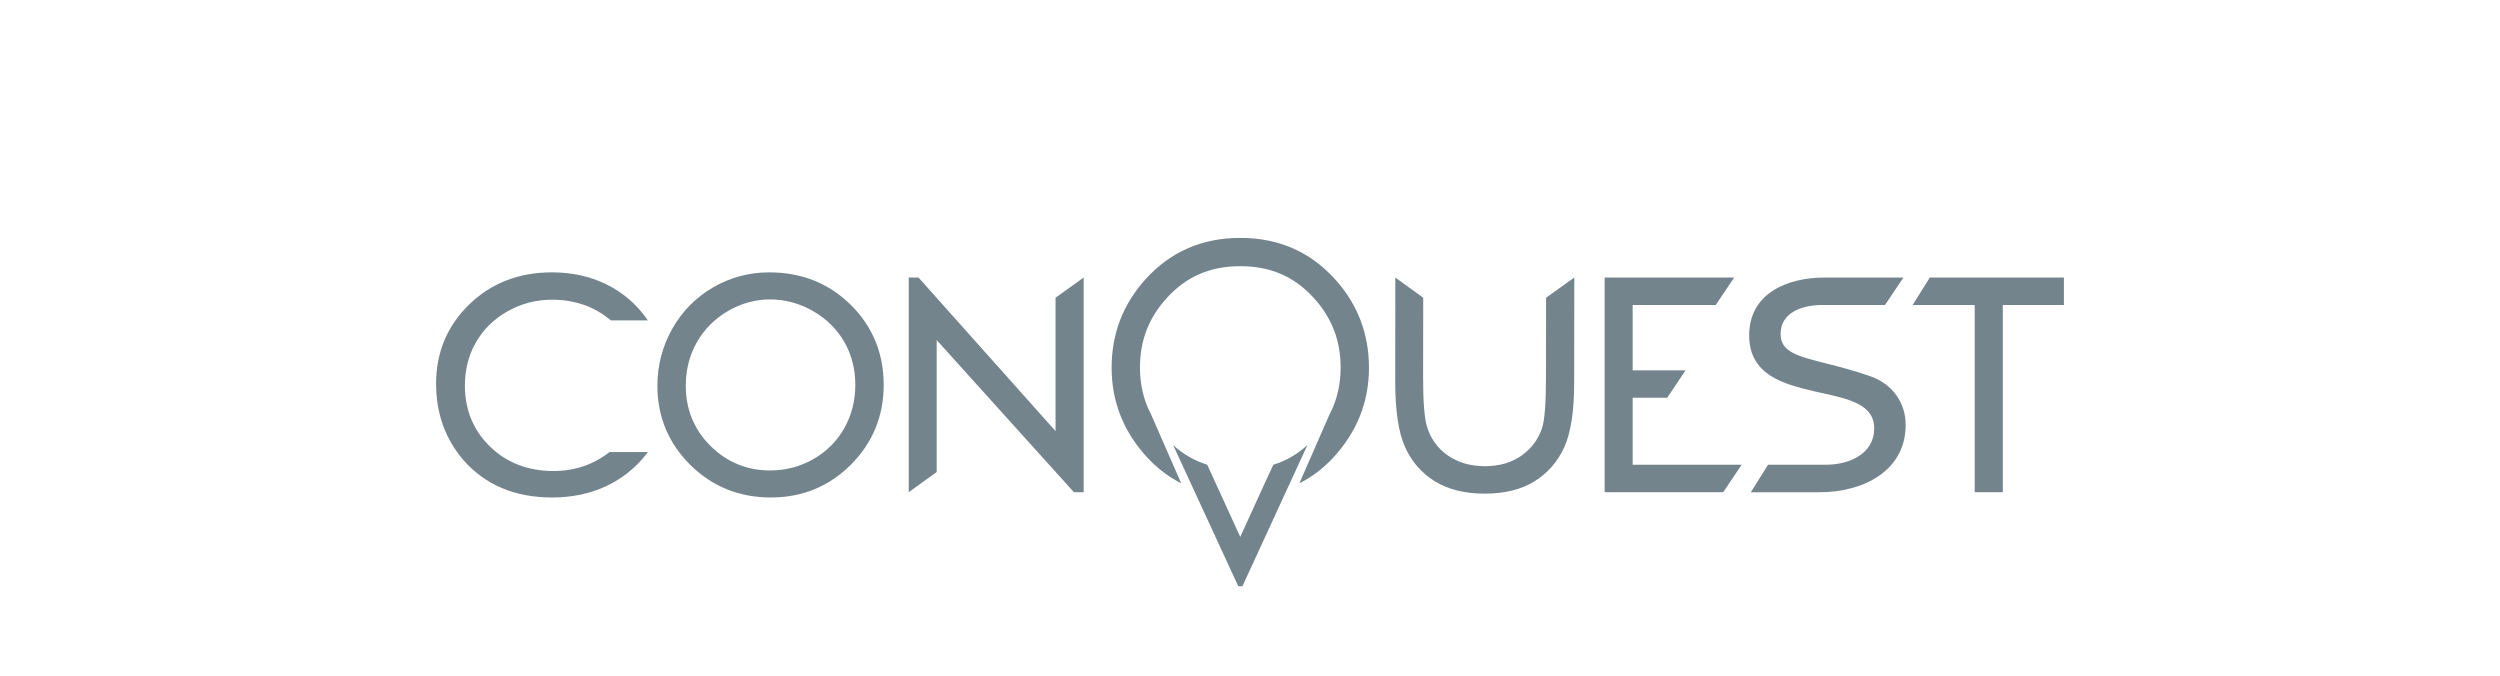 <svg enable-background="new 0 0 370 100" viewBox="0 0 370 100" xmlns="http://www.w3.org/2000/svg"><g fill="#73848d"><path d="m156.221 63.805-20.28-22.727h-1.446v31.762l4.133-2.983v-19.523l20.315 22.516h1.437v-31.772l-4.159 2.983z"/><path d="m193.502 65.861c-1.472 1.356-3.159 2.333-5.049 2.92l-2 4.325-2.896 6.359-2.909-6.363-1.982-4.325c-1.89-.591-3.567-1.556-5.043-2.903l2.857 6.189 6.777 14.687.624.008z"/><path d="m183.521 39.398c-4.436 0-7.992 1.552-10.873 4.746-2.652 2.921-3.938 6.288-3.933 10.289.005 1.192.122 2.292.356 3.362.117.532.264 1.065.437 1.577.234.685.523 1.349.864 1.993l4.451 10.172-.086-.046c-1.794-.918-3.44-2.17-4.888-3.722-3.531-3.788-5.325-8.27-5.33-13.326-.005-5.025 1.687-9.437 5.02-13.113 3.663-4.062 8.368-6.12 13.983-6.12h.083c5.615 0 10.32 2.059 13.983 6.12 3.333 3.676 5.025 8.088 5.02 13.113-.005 5.056-1.799 9.538-5.33 13.326-1.448 1.552-3.094 2.804-4.888 3.722l-.086.046 4.451-10.172c.34-.644.63-1.308.864-1.993.173-.512.32-1.045.437-1.577.234-1.07.351-2.17.356-3.362.005-4.001-1.28-7.368-3.933-10.289-2.881-3.195-6.438-4.746-10.873-4.746z"/><path d="m90.191 66.91c-2.358 1.856-5.137 2.799-8.277 2.799-3.77 0-6.93-1.217-9.395-3.621-2.464-2.393-3.714-5.431-3.714-9.026 0-2.383.559-4.554 1.661-6.445 1.103-1.902 2.678-3.433 4.68-4.559 2.007-1.131 4.217-1.704 6.58-1.704 2.159 0 4.172.436 5.975 1.298.965.461 1.875 1.055 2.713 1.77h5.432l.025-.02-.285-.396c-1.519-2.109-3.496-3.773-5.884-4.944-2.383-1.166-5.081-1.754-8.018-1.754-4.883 0-9.004 1.602-12.245 4.756-3.252 3.159-4.898 7.104-4.898 11.729 0 4.381 1.362 8.179 4.044 11.293 3.201 3.676 7.622 5.542 13.139 5.542 2.896 0 5.559-.553 7.916-1.643 2.358-1.095 4.354-2.667 5.935-4.675l.31-.401h-5.694z"/><path d="m125.915 45.121c-3.226-3.195-7.291-4.812-12.078-4.812-2.952 0-5.742.745-8.282 2.211-2.54 1.471-4.578 3.529-6.046 6.12-1.468 2.586-2.215 5.436-2.215 8.468 0 4.548 1.636 8.483 4.868 11.693 3.226 3.205 7.24 4.827 11.93 4.827 4.634 0 8.617-1.633 11.839-4.853 3.221-3.22 4.857-7.195 4.857-11.815 0-4.663-1.641-8.644-4.873-11.839zm-.975 18.275c-1.087 1.917-2.627 3.453-4.573 4.559-1.946 1.11-4.1 1.673-6.392 1.673-3.425 0-6.392-1.222-8.821-3.631s-3.658-5.405-3.658-8.899c0-2.373.554-4.548 1.651-6.47 1.097-1.917 2.647-3.468 4.598-4.604 1.956-1.131 4.05-1.709 6.229-1.709 2.225 0 4.354.578 6.336 1.714 1.987 1.131 3.541 2.667 4.629 4.548 1.092 1.891 1.646 4.031 1.646 6.374.001 2.353-.553 4.524-1.645 6.445z"/><path d="m241.633 58.869h5.108l2.721-4.059-7.829-.001v-9.672h12.295l2.73-4.059h-19.172v31.766h17.553l2.722-4.063h-16.128z"/><path d="m285.611 41.078-2.541 4.059h9.186v27.713h4.159v-27.713h9.043v-4.059z"/><path d="m276.8 55.682c-2.401-.847-4.548-1.39-6.443-1.871-4.403-1.112-6.828-1.725-6.828-4.401 0-3.149 3.173-4.271 6.142-4.271h9.314l2.721-4.062h-11.685c-5.388 0-11.144 2.251-11.144 8.567 0 5.96 5.316 7.236 9.593 8.263l.973.214c4.262.936 7.942 1.744 7.942 5.286 0 3.714-3.61 5.376-7.189 5.376h-8.528l-2.543 4.068h10.197c6.329 0 12.715-3.087 12.715-9.967 0-3.327-2.007-6.087-5.237-7.202z"/><path d="m219.746 73.06c-2.922 0-5.405-.613-7.379-1.82-1.971-1.217-3.46-2.93-4.425-5.091-.976-2.185-1.45-5.381-1.45-9.773l.015-15.299 4.13 2.984-.017 11.868c-.001 3.444.181 5.841.544 7.124.535 1.823 1.578 3.285 3.102 4.347 1.528 1.061 3.375 1.598 5.49 1.598 2.121 0 3.941-.523 5.407-1.555 1.468-1.03 2.498-2.406 3.061-4.091.383-1.155.577-3.653.578-7.424l.017-11.869 4.174-2.982-.016 15.578c-.002 4.199-.496 7.406-1.466 9.534-.973 2.137-2.456 3.836-4.408 5.049-1.951 1.21-4.427 1.822-7.357 1.822z"/></g></svg>